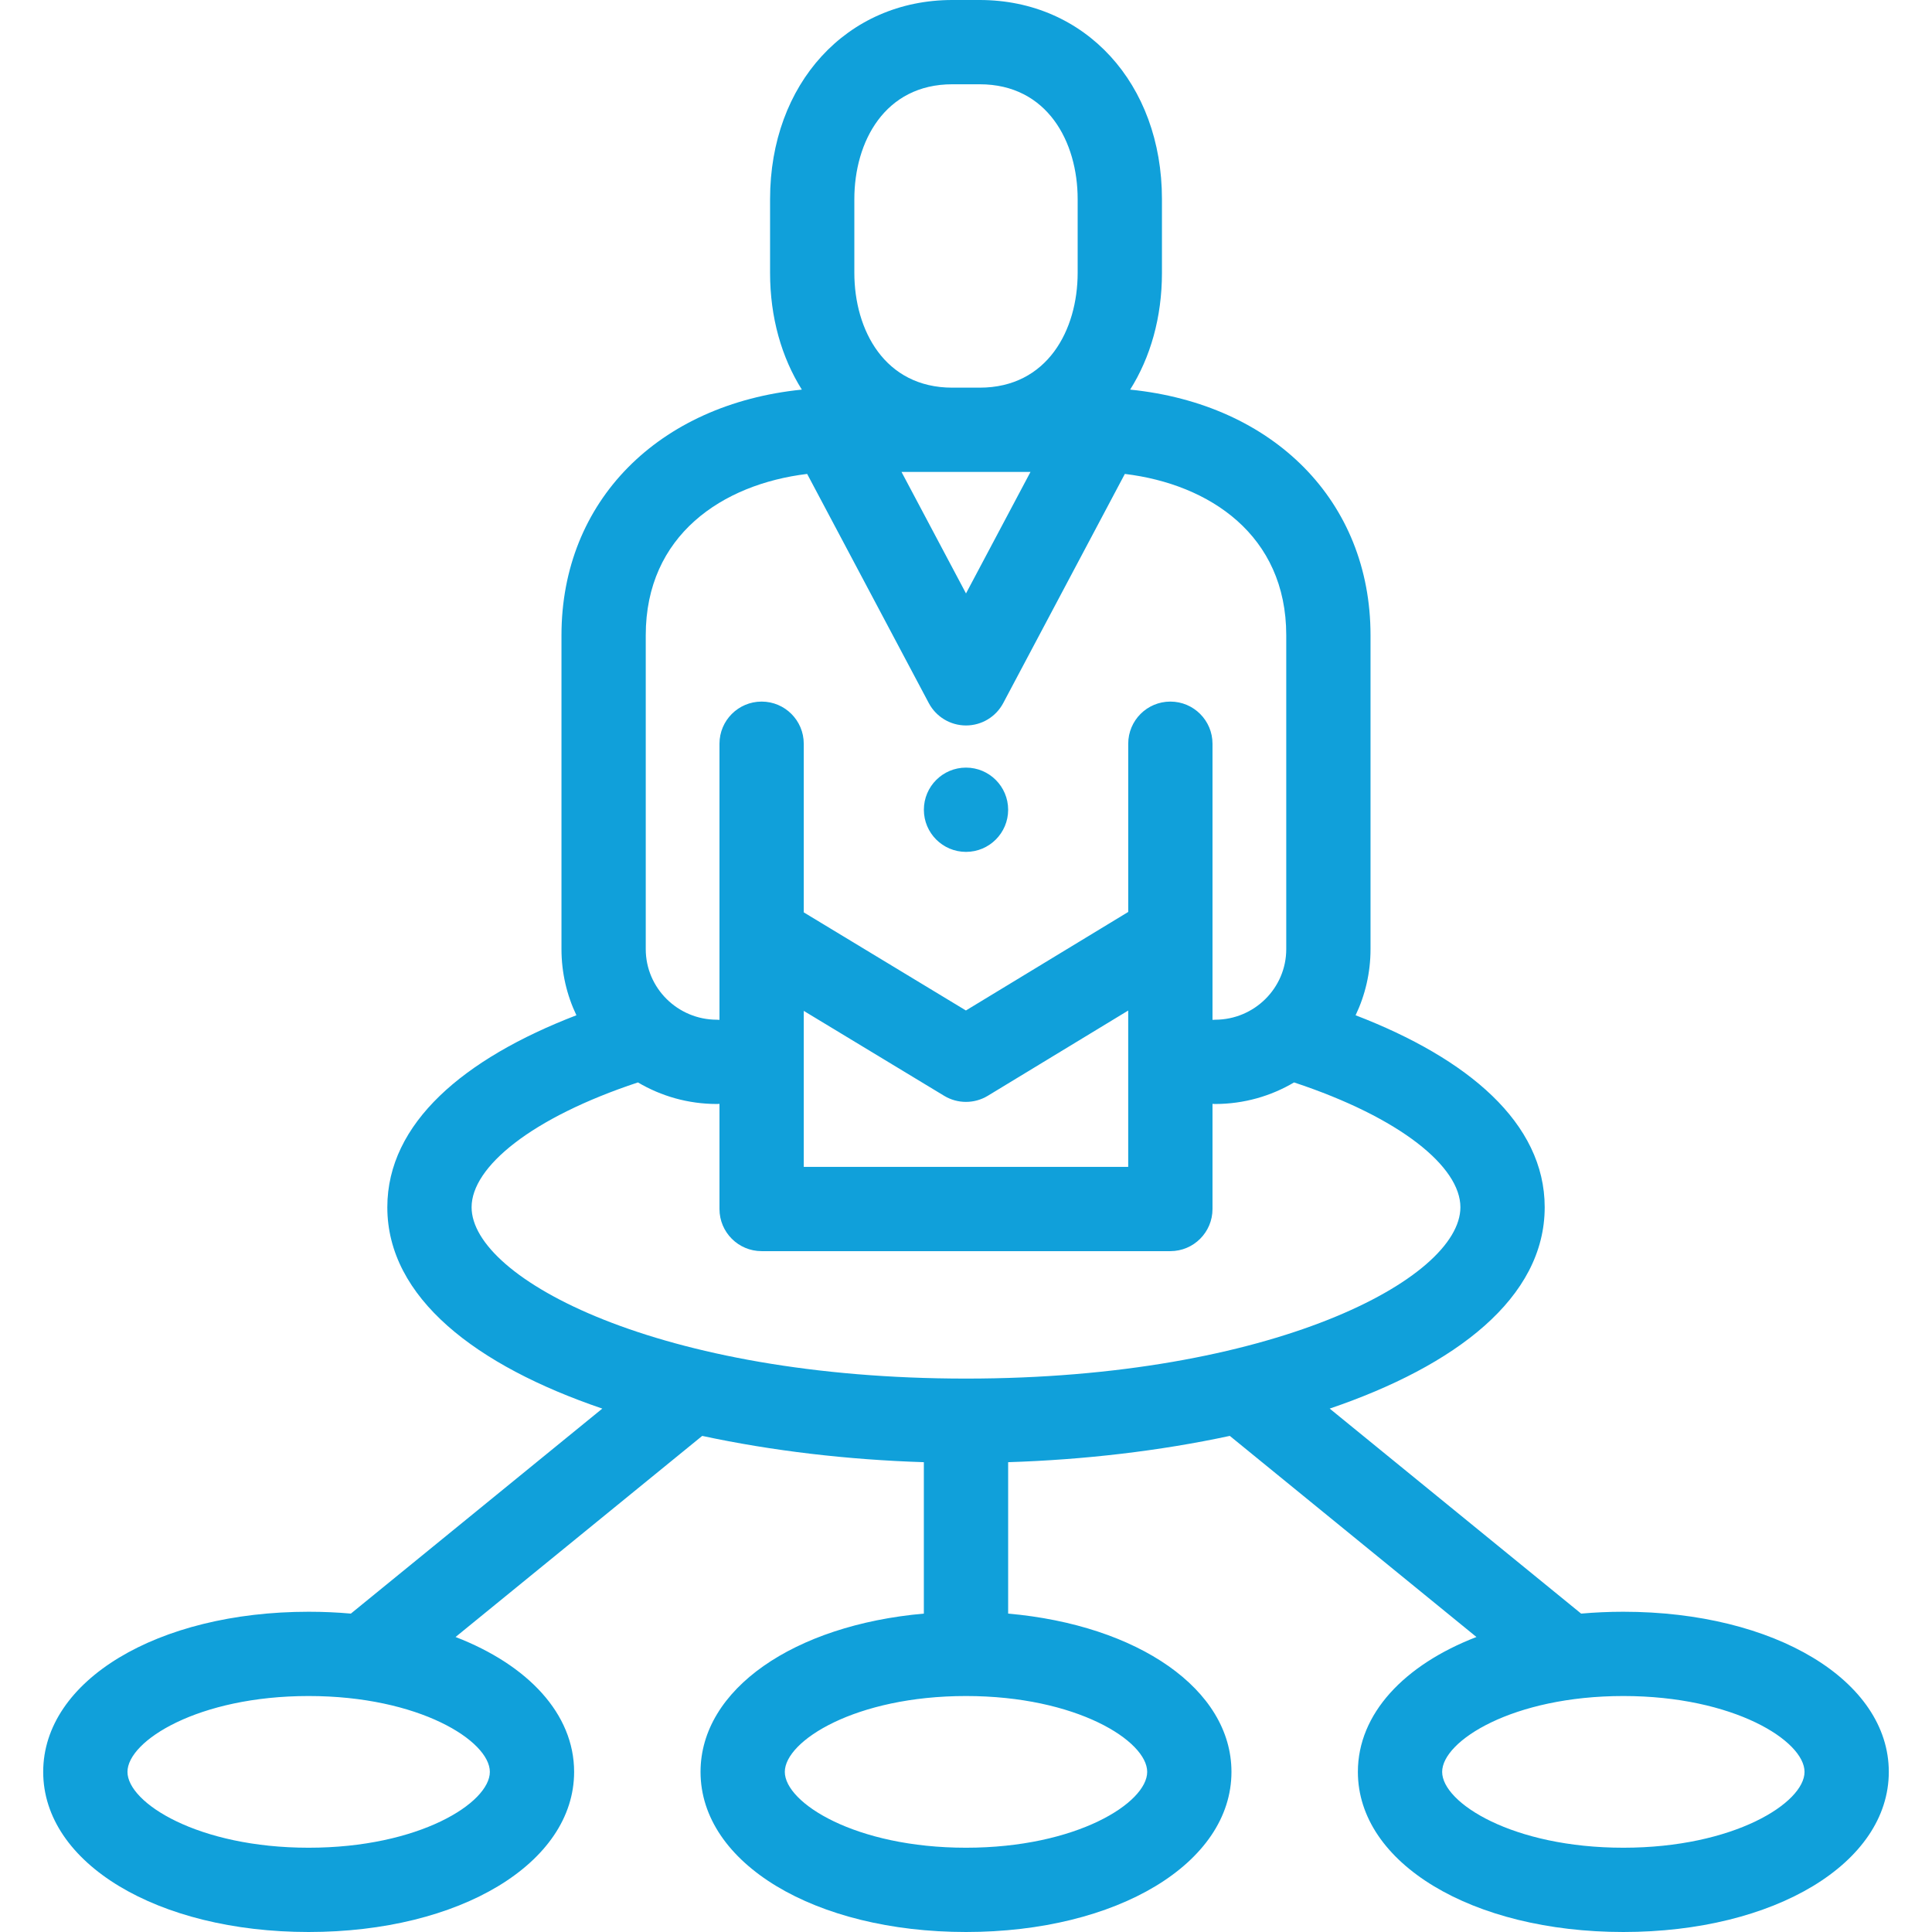 <svg xmlns="http://www.w3.org/2000/svg" width="92" height="92" viewBox="0 0 92 92" fill="none"><path d="M46 40.566C47.108 40.566 48.007 39.668 48.007 38.56C48.007 37.452 47.108 36.553 46 36.553C44.892 36.553 43.994 37.452 43.994 38.56C43.994 39.668 44.892 40.566 46 40.566Z" fill="#10A0DA"></path><path d="M77.302 76.75C76.615 76.75 75.944 76.781 75.292 76.838L63.319 67.076C69.33 65.031 73.557 61.801 73.557 57.487C73.557 53.475 69.899 50.402 64.552 48.346C65.008 47.391 65.263 46.323 65.263 45.197V30.249C65.263 23.857 60.641 19.244 53.817 18.553C54.781 17.021 55.331 15.121 55.331 12.992V9.481C55.331 3.987 51.681 0 46.652 0H45.348C40.32 0 36.67 3.987 36.67 9.481V12.992C36.67 15.121 37.22 17.021 38.183 18.553C31.36 19.245 26.737 23.858 26.737 30.249V45.197C26.737 46.323 26.993 47.391 27.448 48.346C22.101 50.402 18.444 53.475 18.444 57.487C18.444 61.801 22.671 65.031 28.681 67.076L16.708 76.838C16.056 76.78 15.385 76.75 14.698 76.75C7.491 76.75 2.057 80.028 2.057 84.375C2.057 88.722 7.491 92 14.698 92C21.905 92 27.339 88.722 27.339 84.375C27.339 81.613 25.142 79.284 21.693 77.952L33.439 68.376C36.768 69.092 40.384 69.514 43.993 69.628V76.838C37.808 77.385 33.359 80.442 33.359 84.375C33.359 88.722 38.793 92 46 92C53.207 92 58.641 88.722 58.641 84.375C58.641 80.442 54.192 77.385 48.007 76.838V69.628C51.617 69.514 55.232 69.092 58.562 68.376L70.307 77.952C66.858 79.284 64.661 81.613 64.661 84.375C64.661 88.722 70.095 92 77.302 92C84.509 92 89.943 88.722 89.943 84.375C89.943 80.028 84.509 76.75 77.302 76.75ZM23.326 84.375C23.326 85.848 19.965 87.987 14.698 87.987C9.431 87.987 6.07 85.848 6.07 84.375C6.07 82.903 9.431 80.763 14.698 80.763C19.965 80.763 23.326 82.903 23.326 84.375ZM40.683 9.481C40.683 6.759 42.125 4.013 45.348 4.013H46.652C49.875 4.013 51.317 6.759 51.317 9.481V12.992C51.317 15.714 49.875 18.46 46.652 18.46H45.348C42.125 18.46 40.683 15.714 40.683 12.992V9.481ZM49.071 22.473L46 28.259L42.929 22.473H49.071ZM30.75 30.249C30.75 25.484 34.402 23.056 38.436 22.568L44.228 33.48C44.576 34.136 45.258 34.546 46 34.546C46.743 34.546 47.425 34.136 47.773 33.48L53.564 22.568C57.599 23.056 61.25 25.484 61.25 30.249V45.197C61.25 47.051 59.73 48.558 57.861 48.558C57.819 48.558 57.779 48.562 57.738 48.565V44.555V35.416C57.738 34.307 56.839 33.409 55.731 33.409C54.623 33.409 53.725 34.307 53.725 35.416V43.426L45.996 48.118L38.274 43.446V35.416C38.274 34.307 37.376 33.409 36.268 33.409C35.16 33.409 34.261 34.307 34.261 35.416V44.577V48.565C34.221 48.562 34.181 48.558 34.14 48.558C32.271 48.558 30.75 47.05 30.75 45.197L30.75 30.249ZM53.724 48.121V55.565H38.274V48.137L44.959 52.181C45.598 52.568 46.4 52.568 47.039 52.18L53.724 48.121ZM54.628 84.375C54.628 85.848 51.267 87.987 46 87.987C40.733 87.987 37.372 85.848 37.372 84.375C37.372 82.903 40.733 80.763 46 80.763C51.267 80.763 54.628 82.903 54.628 84.375ZM46 65.647C31.414 65.647 22.457 60.895 22.457 57.487C22.457 55.57 25.297 53.227 30.378 51.544C31.481 52.196 32.767 52.571 34.14 52.571C34.181 52.571 34.221 52.568 34.261 52.565V57.572C34.261 58.68 35.16 59.578 36.268 59.578H55.731C56.839 59.578 57.738 58.68 57.738 57.572V52.565C57.778 52.567 57.819 52.571 57.86 52.571C59.233 52.571 60.519 52.196 61.622 51.544C66.704 53.227 69.543 55.57 69.543 57.487C69.543 60.895 60.587 65.647 46 65.647ZM77.302 87.987C72.035 87.987 68.674 85.848 68.674 84.375C68.674 82.903 72.035 80.763 77.302 80.763C82.569 80.763 85.93 82.903 85.93 84.375C85.93 85.848 82.569 87.987 77.302 87.987Z" fill="#10A0DA"></path></svg>